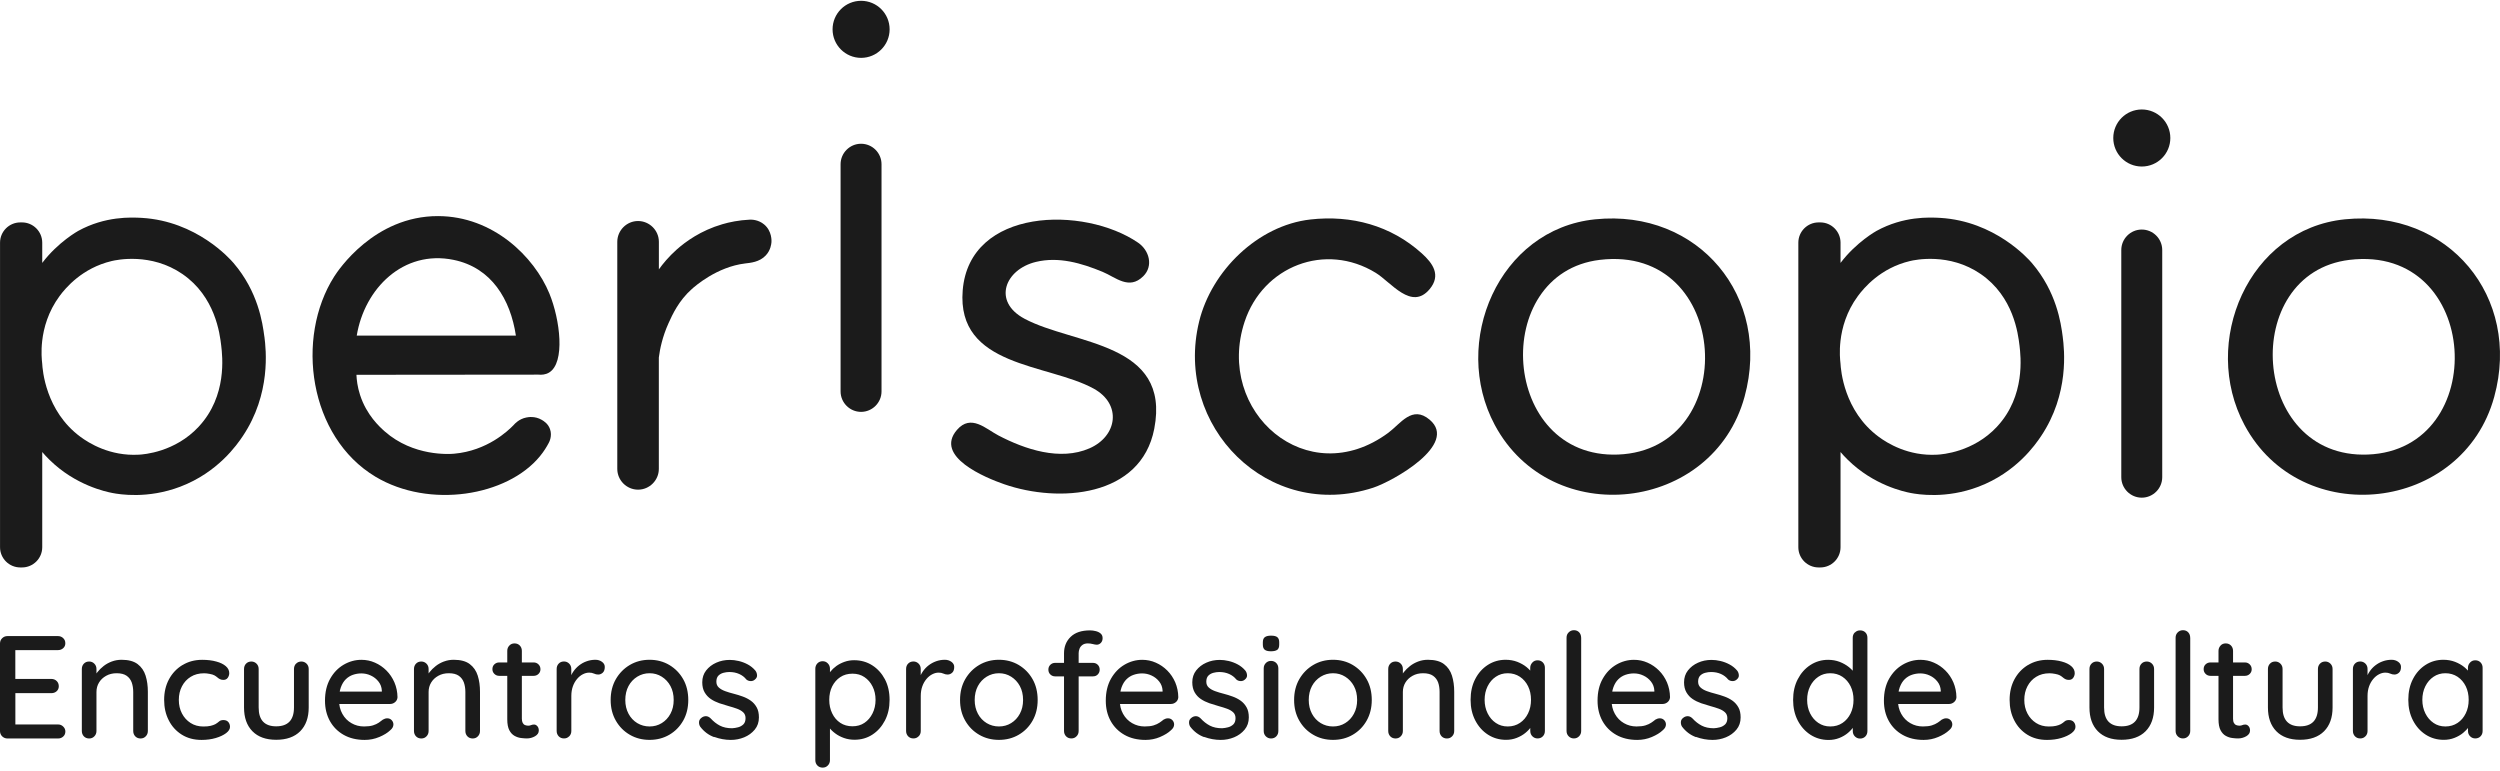 <svg width="574" height="177" viewBox="0 0 574 177" fill="none" xmlns="http://www.w3.org/2000/svg">
<path d="M558.738 165.985C557.948 165.445 557.318 164.715 556.858 163.785C556.398 162.855 556.168 161.825 556.168 160.685C556.168 159.545 556.398 158.485 556.858 157.565C557.318 156.645 557.948 155.915 558.738 155.385C559.528 154.845 560.448 154.575 561.468 154.575C562.488 154.575 563.448 154.845 564.258 155.385C565.058 155.925 565.688 156.655 566.138 157.565C566.588 158.485 566.808 159.525 566.808 160.685C566.808 161.845 566.588 162.865 566.138 163.785C565.688 164.715 565.068 165.445 564.258 165.985C563.448 166.525 562.518 166.795 561.468 166.795C560.418 166.795 559.528 166.525 558.738 165.985ZM567.128 152.125C566.798 152.465 566.638 152.865 566.638 153.335V156.385L567.678 156.285C567.678 155.795 567.518 155.275 567.188 154.725C566.868 154.175 566.398 153.655 565.798 153.165C565.198 152.675 564.488 152.275 563.668 151.955C562.848 151.645 561.958 151.485 560.998 151.485C559.498 151.485 558.138 151.875 556.918 152.655C555.698 153.435 554.728 154.515 554.018 155.895C553.298 157.275 552.948 158.865 552.948 160.675C552.948 162.485 553.308 164.015 554.018 165.405C554.738 166.795 555.708 167.885 556.938 168.675C558.168 169.465 559.558 169.865 561.098 169.865C561.968 169.865 562.788 169.715 563.548 169.415C564.308 169.115 564.968 168.735 565.528 168.275C566.088 167.815 566.528 167.345 566.858 166.845C567.178 166.355 567.348 165.905 567.348 165.505L566.648 165.405V167.825C566.648 168.315 566.808 168.725 567.138 169.055C567.458 169.375 567.858 169.545 568.328 169.545C568.798 169.545 569.228 169.385 569.538 169.055C569.848 168.735 570.008 168.325 570.008 167.825V153.325C570.008 152.835 569.848 152.425 569.538 152.095C569.228 151.775 568.818 151.605 568.328 151.605C567.838 151.605 567.458 151.775 567.138 152.105M543.098 169.065C543.418 168.745 543.588 168.335 543.588 167.835V159.775C543.588 158.975 543.708 158.245 543.938 157.595C544.168 156.945 544.488 156.385 544.898 155.895C545.298 155.415 545.748 155.055 546.238 154.805C546.728 154.555 547.208 154.435 547.678 154.435C548.098 154.435 548.468 154.505 548.788 154.655C549.098 154.805 549.428 154.875 549.758 154.875C550.138 154.875 550.488 154.735 550.798 154.455C551.108 154.175 551.268 153.735 551.268 153.125C551.268 152.655 551.058 152.265 550.628 151.955C550.198 151.645 549.698 151.485 549.118 151.485C548.428 151.485 547.758 151.595 547.118 151.825C546.478 152.045 545.908 152.365 545.388 152.765C544.868 153.165 544.428 153.635 544.068 154.175C543.698 154.715 543.428 155.295 543.248 155.915L543.588 157.355V153.595C543.588 153.105 543.428 152.695 543.098 152.365C542.778 152.045 542.378 151.875 541.908 151.875C541.438 151.875 541.008 152.035 540.698 152.365C540.388 152.685 540.228 153.095 540.228 153.595V167.825C540.228 168.315 540.388 168.725 540.698 169.055C541.008 169.375 541.418 169.545 541.908 169.545C542.398 169.545 542.778 169.385 543.098 169.055M532.668 152.375C532.358 152.695 532.198 153.105 532.198 153.605V162.435C532.198 163.895 531.848 164.975 531.158 165.695C530.468 166.415 529.448 166.765 528.098 166.765C526.748 166.765 525.778 166.405 525.098 165.695C524.418 164.975 524.078 163.895 524.078 162.435V153.605C524.078 153.115 523.918 152.705 523.588 152.375C523.258 152.055 522.868 151.885 522.398 151.885C521.908 151.885 521.498 152.045 521.188 152.375C520.878 152.695 520.718 153.105 520.718 153.605V162.435C520.718 164.765 521.358 166.585 522.648 167.895C523.938 169.205 525.748 169.855 528.098 169.855C530.448 169.855 532.308 169.205 533.608 167.895C534.908 166.585 535.558 164.765 535.558 162.435V153.605C535.558 153.115 535.398 152.705 535.068 152.375C534.738 152.055 534.348 151.885 533.878 151.885C533.408 151.885 532.978 152.045 532.668 152.375ZM509.858 148.215C509.538 148.545 509.368 148.945 509.368 149.445V165.155C509.368 166.225 509.528 167.065 509.838 167.655C510.148 168.245 510.548 168.675 511.028 168.945C511.508 169.215 512.008 169.385 512.518 169.445C513.028 169.515 513.478 169.545 513.858 169.545C514.528 169.545 515.158 169.375 515.738 169.045C516.318 168.705 516.608 168.275 516.608 167.735C516.608 167.305 516.498 166.975 516.268 166.725C516.048 166.475 515.798 166.355 515.528 166.355C515.258 166.355 515.028 166.395 514.838 166.485C514.648 166.575 514.428 166.615 514.178 166.615C513.928 166.615 513.688 166.575 513.458 166.485C513.218 166.395 513.038 166.225 512.908 165.985C512.768 165.735 512.708 165.415 512.708 165.015V149.445C512.708 148.955 512.548 148.545 512.238 148.215C511.928 147.895 511.518 147.725 511.028 147.725C510.538 147.725 510.158 147.885 509.838 148.215M506.408 152.525C506.108 152.815 505.958 153.185 505.958 153.635C505.958 154.085 506.108 154.425 506.408 154.725C506.708 155.025 507.088 155.175 507.528 155.175H515.418C515.868 155.175 516.238 155.025 516.538 154.735C516.838 154.445 516.988 154.085 516.988 153.665C516.988 153.215 516.838 152.845 516.538 152.545C516.238 152.245 515.858 152.095 515.418 152.095H507.528C507.078 152.095 506.708 152.245 506.408 152.535M502.868 146.415C502.868 145.925 502.718 145.515 502.418 145.185C502.118 144.865 501.718 144.695 501.228 144.695C500.738 144.695 500.358 144.855 500.018 145.185C499.688 145.515 499.518 145.915 499.518 146.415V167.825C499.518 168.315 499.678 168.725 500.008 169.055C500.328 169.375 500.728 169.545 501.198 169.545C501.668 169.545 502.068 169.385 502.388 169.055C502.708 168.735 502.878 168.325 502.878 167.825V146.415H502.868ZM491.688 152.375C491.378 152.695 491.218 153.105 491.218 153.605V162.435C491.218 163.895 490.868 164.975 490.178 165.695C489.488 166.415 488.468 166.765 487.128 166.765C485.788 166.765 484.808 166.405 484.118 165.695C483.438 164.975 483.098 163.895 483.098 162.435V153.605C483.098 153.115 482.938 152.705 482.608 152.375C482.288 152.055 481.888 151.885 481.418 151.885C480.948 151.885 480.528 152.045 480.208 152.375C479.898 152.695 479.738 153.105 479.738 153.605V162.435C479.738 164.765 480.378 166.585 481.668 167.895C482.958 169.205 484.768 169.855 487.118 169.855C489.468 169.855 491.328 169.205 492.628 167.895C493.928 166.585 494.578 164.765 494.578 162.435V153.605C494.578 153.115 494.418 152.705 494.088 152.375C493.768 152.055 493.368 151.885 492.898 151.885C492.428 151.885 491.998 152.045 491.688 152.375ZM465.608 152.695C464.288 153.495 463.258 154.595 462.518 155.965C461.778 157.345 461.408 158.915 461.408 160.685C461.408 162.455 461.758 163.995 462.468 165.385C463.178 166.775 464.168 167.865 465.458 168.675C466.748 169.485 468.258 169.885 470.008 169.885C471.198 169.885 472.278 169.735 473.268 169.445C474.248 169.155 475.038 168.775 475.638 168.325C476.228 167.865 476.528 167.395 476.528 166.895C476.528 166.445 476.398 166.075 476.138 165.775C475.878 165.475 475.508 165.325 475.018 165.325C474.588 165.325 474.258 165.435 474.028 165.645C473.798 165.855 473.508 166.065 473.168 166.265C472.858 166.425 472.488 166.555 472.058 166.655C471.628 166.755 471.088 166.805 470.418 166.805C469.298 166.805 468.318 166.535 467.478 165.995C466.638 165.455 465.978 164.735 465.498 163.815C465.018 162.895 464.778 161.855 464.778 160.695C464.778 159.535 465.018 158.495 465.498 157.575C465.978 156.655 466.648 155.925 467.508 155.395C468.368 154.855 469.398 154.585 470.578 154.585C470.958 154.585 471.388 154.635 471.868 154.725C472.348 154.815 472.708 154.925 472.958 155.065C473.228 155.225 473.448 155.375 473.628 155.535C473.808 155.695 473.998 155.825 474.218 155.935C474.428 156.045 474.688 156.105 475.008 156.105C475.458 156.105 475.788 155.945 476.018 155.615C476.238 155.295 476.358 154.935 476.358 154.555C476.358 153.955 476.098 153.415 475.568 152.955C475.038 152.495 474.308 152.135 473.368 151.885C472.428 151.625 471.358 151.495 470.148 151.495C468.448 151.495 466.938 151.895 465.618 152.705M445.008 169.215C446.068 168.765 446.908 168.255 447.508 167.675C447.998 167.275 448.248 166.825 448.248 166.335C448.248 165.955 448.118 165.625 447.848 165.345C447.578 165.065 447.248 164.925 446.838 164.925C446.508 164.925 446.168 165.025 445.828 165.225C445.558 165.445 445.248 165.685 444.888 165.925C444.528 166.175 444.078 166.375 443.548 166.545C443.008 166.715 442.328 166.795 441.498 166.795C440.448 166.795 439.488 166.545 438.608 166.035C437.738 165.535 437.038 164.825 436.528 163.905C436.008 162.985 435.758 161.915 435.758 160.685C435.758 159.545 435.898 158.585 436.178 157.815C436.458 157.045 436.838 156.425 437.318 155.955C437.798 155.485 438.348 155.145 438.968 154.935C439.578 154.725 440.228 154.615 440.898 154.615C441.658 154.615 442.388 154.775 443.078 155.105C443.768 155.425 444.358 155.885 444.828 156.485C445.298 157.075 445.558 157.765 445.598 158.545V159.385L446.238 158.785H433.618L434.428 161.635H447.488C447.938 161.635 448.328 161.485 448.658 161.195C448.998 160.905 449.168 160.535 449.198 160.085C449.178 158.855 448.938 157.715 448.498 156.675C448.048 155.635 447.438 154.725 446.668 153.955C445.898 153.185 445.018 152.575 444.028 152.145C443.048 151.705 441.998 151.495 440.908 151.495C439.478 151.495 438.118 151.875 436.848 152.615C435.568 153.365 434.538 154.435 433.738 155.835C432.948 157.235 432.548 158.915 432.548 160.885C432.548 162.635 432.918 164.175 433.668 165.535C434.418 166.895 435.478 167.955 436.838 168.725C438.198 169.495 439.818 169.885 441.668 169.885C442.828 169.885 443.948 169.665 445.008 169.215ZM417.488 165.985C416.698 165.445 416.068 164.725 415.608 163.805C415.148 162.885 414.918 161.845 414.918 160.685C414.918 159.525 415.148 158.485 415.608 157.565C416.068 156.645 416.698 155.915 417.488 155.385C418.278 154.845 419.198 154.575 420.228 154.575C421.258 154.575 422.208 154.845 423.018 155.385C423.828 155.925 424.448 156.655 424.898 157.565C425.348 158.485 425.568 159.525 425.568 160.685C425.568 161.845 425.348 162.885 424.898 163.805C424.448 164.725 423.828 165.455 423.038 165.985C422.238 166.525 421.308 166.795 420.238 166.795C419.168 166.795 418.298 166.525 417.498 165.985M425.878 145.195C425.548 145.525 425.388 145.925 425.388 146.425V156.395L426.428 156.295C426.428 155.805 426.258 155.285 425.928 154.735C425.598 154.185 425.128 153.665 424.518 153.175C423.908 152.685 423.198 152.285 422.388 151.965C421.568 151.655 420.698 151.495 419.748 151.495C418.248 151.495 416.888 151.895 415.668 152.685C414.448 153.475 413.478 154.565 412.768 155.945C412.048 157.325 411.698 158.905 411.698 160.695C411.698 162.485 412.058 164.065 412.768 165.445C413.488 166.825 414.458 167.905 415.688 168.705C416.918 169.495 418.308 169.895 419.848 169.895C420.718 169.895 421.538 169.745 422.298 169.445C423.058 169.145 423.718 168.755 424.278 168.285C424.838 167.815 425.278 167.325 425.608 166.825C425.928 166.325 426.098 165.865 426.098 165.465L425.398 165.435V167.855C425.398 168.345 425.558 168.755 425.888 169.085C426.208 169.405 426.608 169.575 427.078 169.575C427.548 169.575 427.968 169.415 428.288 169.085C428.598 168.765 428.758 168.355 428.758 167.855V146.445C428.758 145.925 428.598 145.515 428.288 145.205C427.978 144.895 427.568 144.735 427.078 144.735C426.588 144.735 426.208 144.895 425.888 145.225M389.388 169.195C390.658 169.655 391.928 169.885 393.198 169.885C394.268 169.885 395.298 169.685 396.268 169.285C397.238 168.885 398.048 168.295 398.688 167.525C399.328 166.755 399.648 165.815 399.648 164.725C399.648 163.785 399.478 163.005 399.128 162.395C398.778 161.775 398.328 161.275 397.788 160.885C397.238 160.495 396.628 160.175 395.938 159.925C395.258 159.675 394.568 159.465 393.878 159.285C393.158 159.105 392.498 158.905 391.898 158.685C391.298 158.465 390.808 158.185 390.438 157.845C390.068 157.505 389.888 157.065 389.888 156.505C389.888 155.905 390.048 155.445 390.358 155.125C390.668 154.815 391.058 154.595 391.518 154.475C391.978 154.355 392.418 154.295 392.848 154.295C393.698 154.295 394.458 154.445 395.128 154.745C395.798 155.045 396.348 155.465 396.778 156.005C397.018 156.225 397.338 156.355 397.718 156.375C398.098 156.395 398.418 156.295 398.688 156.075C399.088 155.765 399.278 155.405 399.238 155.005C399.208 154.605 399.078 154.255 398.848 153.965C398.358 153.385 397.778 152.915 397.098 152.555C396.428 152.195 395.738 151.935 395.018 151.765C394.298 151.595 393.618 151.515 392.968 151.515C391.848 151.515 390.818 151.725 389.868 152.155C388.918 152.575 388.148 153.175 387.548 153.935C386.958 154.695 386.658 155.605 386.658 156.655C386.658 157.575 386.838 158.345 387.208 158.975C387.578 159.605 388.048 160.115 388.638 160.505C389.218 160.895 389.878 161.215 390.598 161.465C391.328 161.715 392.048 161.935 392.768 162.135C393.438 162.315 394.068 162.515 394.648 162.725C395.228 162.935 395.698 163.215 396.058 163.545C396.418 163.885 396.598 164.325 396.598 164.885C396.598 165.515 396.428 165.985 396.098 166.315C395.758 166.635 395.358 166.865 394.888 166.985C394.418 167.105 393.958 167.185 393.508 167.205C392.408 167.205 391.478 167.005 390.708 166.605C389.938 166.205 389.238 165.655 388.608 164.965C388.298 164.655 387.968 164.475 387.618 164.445C387.268 164.415 386.938 164.495 386.628 164.695C386.178 164.985 385.948 165.335 385.928 165.755C385.908 166.175 385.998 166.535 386.198 166.845C387.068 167.985 388.138 168.785 389.408 169.245M379.258 169.215C380.318 168.765 381.158 168.255 381.758 167.675C382.248 167.275 382.498 166.825 382.498 166.335C382.498 165.955 382.368 165.625 382.098 165.345C381.828 165.065 381.498 164.925 381.088 164.925C380.748 164.925 380.418 165.025 380.078 165.225C379.808 165.445 379.498 165.685 379.138 165.925C378.778 166.175 378.328 166.375 377.798 166.545C377.258 166.715 376.578 166.795 375.748 166.795C374.698 166.795 373.738 166.545 372.858 166.035C371.988 165.535 371.288 164.825 370.778 163.905C370.258 162.985 370.008 161.915 370.008 160.685C370.008 159.545 370.148 158.585 370.428 157.815C370.708 157.045 371.088 156.425 371.568 155.955C372.048 155.485 372.598 155.145 373.208 154.935C373.828 154.725 374.468 154.615 375.138 154.615C375.898 154.615 376.628 154.775 377.318 155.105C378.008 155.425 378.598 155.885 379.068 156.485C379.538 157.085 379.798 157.765 379.838 158.545V159.385L380.478 158.785H367.858L368.658 161.635H381.718C382.168 161.635 382.558 161.485 382.898 161.195C383.228 160.905 383.408 160.535 383.438 160.085C383.418 158.855 383.178 157.715 382.738 156.675C382.288 155.635 381.678 154.725 380.908 153.955C380.138 153.185 379.258 152.575 378.268 152.145C377.288 151.705 376.248 151.495 375.148 151.495C373.718 151.495 372.358 151.875 371.088 152.615C369.808 153.365 368.778 154.435 367.988 155.835C367.188 157.235 366.798 158.915 366.798 160.885C366.798 162.635 367.178 164.175 367.918 165.535C368.668 166.885 369.728 167.955 371.088 168.725C372.448 169.495 374.068 169.885 375.918 169.885C377.078 169.885 378.198 169.665 379.258 169.215ZM363.028 146.415C363.028 145.925 362.878 145.515 362.578 145.185C362.278 144.865 361.878 144.695 361.388 144.695C360.898 144.695 360.518 144.855 360.178 145.185C359.838 145.515 359.678 145.915 359.678 146.415V167.825C359.678 168.315 359.838 168.725 360.168 169.055C360.488 169.375 360.888 169.545 361.358 169.545C361.828 169.545 362.228 169.385 362.548 169.055C362.868 168.735 363.038 168.325 363.038 167.825V146.415H363.028ZM343.438 165.985C342.638 165.445 342.018 164.715 341.558 163.785C341.098 162.855 340.868 161.825 340.868 160.685C340.868 159.545 341.098 158.485 341.558 157.565C342.018 156.645 342.638 155.915 343.438 155.385C344.228 154.845 345.148 154.575 346.178 154.575C347.208 154.575 348.158 154.845 348.968 155.385C349.778 155.925 350.398 156.655 350.848 157.565C351.298 158.485 351.518 159.525 351.518 160.685C351.518 161.845 351.298 162.865 350.848 163.785C350.398 164.715 349.778 165.445 348.968 165.985C348.158 166.525 347.238 166.795 346.178 166.795C345.118 166.795 344.238 166.525 343.438 165.985ZM351.828 152.125C351.508 152.465 351.338 152.865 351.338 153.335V156.385L352.378 156.285C352.378 155.795 352.218 155.275 351.888 154.725C351.568 154.175 351.098 153.655 350.498 153.165C349.898 152.675 349.178 152.275 348.368 151.955C347.548 151.645 346.658 151.485 345.698 151.485C344.198 151.485 342.838 151.875 341.618 152.655C340.398 153.435 339.428 154.515 338.718 155.895C337.998 157.275 337.648 158.865 337.648 160.675C337.648 162.485 338.008 164.015 338.718 165.405C339.438 166.795 340.408 167.885 341.638 168.675C342.868 169.465 344.258 169.865 345.798 169.865C346.668 169.865 347.488 169.715 348.248 169.415C349.008 169.115 349.668 168.735 350.228 168.275C350.788 167.815 351.228 167.345 351.558 166.845C351.878 166.355 352.048 165.905 352.048 165.505L351.348 165.405V167.825C351.348 168.315 351.508 168.725 351.838 169.055C352.158 169.375 352.558 169.545 353.028 169.545C353.498 169.545 353.928 169.385 354.238 169.055C354.548 168.735 354.708 168.325 354.708 167.825V153.325C354.708 152.835 354.548 152.425 354.238 152.095C353.928 151.775 353.518 151.605 353.028 151.605C352.538 151.605 352.158 151.775 351.838 152.105M325.628 151.875C324.938 152.135 324.308 152.475 323.748 152.915C323.188 153.355 322.708 153.825 322.318 154.325C321.928 154.825 321.648 155.325 321.498 155.815L322.098 155.485V153.605C322.098 153.115 321.938 152.705 321.608 152.375C321.288 152.055 320.888 151.885 320.418 151.885C319.928 151.885 319.518 152.045 319.208 152.375C318.898 152.695 318.738 153.105 318.738 153.605V167.835C318.738 168.325 318.898 168.735 319.208 169.065C319.518 169.385 319.928 169.555 320.418 169.555C320.908 169.555 321.288 169.395 321.608 169.065C321.928 168.745 322.098 168.335 322.098 167.835V158.875C322.098 158.065 322.298 157.345 322.688 156.705C323.078 156.065 323.628 155.555 324.318 155.165C325.008 154.775 325.818 154.575 326.738 154.575C327.718 154.575 328.488 154.775 329.038 155.165C329.588 155.555 329.968 156.075 330.198 156.705C330.418 157.345 330.528 158.065 330.528 158.875V167.835C330.528 168.325 330.688 168.735 330.998 169.065C331.308 169.385 331.718 169.555 332.208 169.555C332.698 169.555 333.078 169.395 333.398 169.065C333.718 168.745 333.888 168.335 333.888 167.835V158.835C333.888 157.475 333.718 156.235 333.368 155.125C333.018 154.015 332.408 153.135 331.538 152.475C330.668 151.815 329.438 151.485 327.848 151.485C327.068 151.485 326.328 151.615 325.638 151.875M310.858 163.875C310.368 164.795 309.698 165.505 308.858 166.025C308.018 166.545 307.088 166.795 306.058 166.795C305.028 166.795 304.088 166.535 303.238 166.025C302.388 165.505 301.718 164.795 301.228 163.875C300.738 162.955 300.488 161.905 300.488 160.715C300.488 159.525 300.738 158.415 301.228 157.515C301.718 156.605 302.388 155.895 303.238 155.365C304.088 154.845 305.028 154.575 306.058 154.575C307.088 154.575 308.018 154.835 308.858 155.365C309.698 155.895 310.368 156.605 310.858 157.515C311.348 158.425 311.598 159.485 311.598 160.715C311.598 161.945 311.348 162.955 310.858 163.875ZM313.778 155.935C312.998 154.555 311.928 153.475 310.588 152.675C309.248 151.885 307.738 151.485 306.058 151.485C304.378 151.485 302.868 151.885 301.528 152.675C300.188 153.465 299.118 154.555 298.318 155.935C297.528 157.315 297.128 158.905 297.128 160.715C297.128 162.525 297.528 164.085 298.318 165.465C299.108 166.845 300.178 167.925 301.528 168.705C302.868 169.485 304.378 169.875 306.058 169.875C307.738 169.875 309.248 169.485 310.588 168.705C311.928 167.925 312.998 166.845 313.778 165.465C314.558 164.085 314.958 162.505 314.958 160.715C314.958 158.925 314.568 157.305 313.778 155.935ZM293.258 149.205C293.558 148.985 293.708 148.575 293.708 147.995V147.455C293.708 146.915 293.558 146.535 293.268 146.295C292.978 146.055 292.498 145.945 291.828 145.945C291.198 145.945 290.728 146.055 290.418 146.285C290.108 146.505 289.948 146.905 289.948 147.455V147.995C289.948 148.555 290.098 148.955 290.388 149.185C290.678 149.415 291.148 149.535 291.798 149.535C292.448 149.535 292.958 149.425 293.258 149.195M293.508 153.465C293.508 152.975 293.348 152.565 293.038 152.235C292.728 151.915 292.318 151.745 291.828 151.745C291.338 151.745 290.958 151.905 290.638 152.235C290.318 152.555 290.148 152.965 290.148 153.465V167.835C290.148 168.325 290.308 168.735 290.638 169.065C290.968 169.385 291.358 169.555 291.828 169.555C292.298 169.555 292.728 169.395 293.038 169.065C293.348 168.745 293.508 168.335 293.508 167.835V153.465ZM276.468 169.195C277.728 169.655 278.998 169.885 280.278 169.885C281.348 169.885 282.378 169.685 283.348 169.285C284.318 168.885 285.128 168.295 285.768 167.525C286.408 166.755 286.728 165.815 286.728 164.725C286.728 163.785 286.558 163.005 286.208 162.395C285.858 161.775 285.408 161.275 284.868 160.885C284.318 160.495 283.708 160.175 283.018 159.925C282.338 159.675 281.648 159.465 280.958 159.285C280.238 159.105 279.578 158.905 278.978 158.685C278.378 158.465 277.888 158.185 277.518 157.845C277.148 157.505 276.968 157.065 276.968 156.505C276.968 155.905 277.128 155.445 277.438 155.125C277.748 154.815 278.138 154.595 278.598 154.475C279.058 154.355 279.498 154.295 279.928 154.295C280.778 154.295 281.538 154.445 282.208 154.745C282.878 155.045 283.428 155.465 283.858 156.005C284.108 156.225 284.418 156.355 284.798 156.375C285.178 156.395 285.498 156.295 285.768 156.075C286.168 155.765 286.358 155.405 286.318 155.005C286.288 154.605 286.158 154.255 285.928 153.965C285.438 153.385 284.858 152.915 284.188 152.555C283.518 152.195 282.828 151.935 282.108 151.765C281.388 151.595 280.708 151.515 280.058 151.515C278.938 151.515 277.908 151.725 276.958 152.155C276.008 152.575 275.238 153.175 274.638 153.935C274.048 154.695 273.748 155.605 273.748 156.655C273.748 157.575 273.938 158.345 274.298 158.975C274.668 159.605 275.138 160.115 275.728 160.505C276.308 160.895 276.968 161.215 277.688 161.465C278.418 161.715 279.138 161.935 279.848 162.135C280.518 162.315 281.148 162.515 281.728 162.725C282.308 162.935 282.778 163.215 283.138 163.545C283.498 163.885 283.678 164.325 283.678 164.885C283.678 165.515 283.508 165.985 283.178 166.315C282.838 166.635 282.438 166.865 281.968 166.985C281.498 167.105 281.038 167.185 280.588 167.205C279.488 167.205 278.558 167.005 277.788 166.605C277.018 166.205 276.318 165.655 275.688 164.965C275.378 164.655 275.048 164.475 274.698 164.445C274.348 164.415 274.018 164.495 273.708 164.695C273.258 164.985 273.028 165.335 273.008 165.755C272.988 166.165 273.078 166.535 273.278 166.845C274.148 167.985 275.218 168.785 276.488 169.245M266.338 169.215C267.398 168.765 268.238 168.255 268.838 167.675C269.328 167.275 269.578 166.825 269.578 166.335C269.578 165.955 269.438 165.625 269.178 165.345C268.908 165.065 268.578 164.925 268.168 164.925C267.828 164.925 267.498 165.025 267.158 165.225C266.888 165.445 266.578 165.685 266.218 165.925C265.858 166.175 265.408 166.375 264.878 166.545C264.338 166.715 263.658 166.795 262.828 166.795C261.778 166.795 260.818 166.545 259.938 166.035C259.068 165.535 258.368 164.825 257.858 163.905C257.338 162.985 257.088 161.915 257.088 160.685C257.088 159.545 257.228 158.585 257.508 157.815C257.788 157.045 258.168 156.425 258.648 155.955C259.128 155.485 259.678 155.145 260.298 154.935C260.908 154.725 261.558 154.615 262.228 154.615C262.988 154.615 263.718 154.775 264.408 155.105C265.098 155.425 265.688 155.885 266.158 156.485C266.628 157.085 266.888 157.765 266.928 158.545V159.385L267.568 158.785H254.948L255.758 161.635H268.818C269.268 161.635 269.658 161.485 269.998 161.195C270.338 160.905 270.508 160.535 270.538 160.085C270.518 158.855 270.278 157.715 269.838 156.675C269.388 155.635 268.778 154.725 268.008 153.955C267.238 153.185 266.358 152.575 265.368 152.145C264.388 151.705 263.338 151.495 262.248 151.495C260.818 151.495 259.458 151.875 258.188 152.615C256.908 153.365 255.878 154.435 255.078 155.835C254.288 157.235 253.888 158.915 253.888 160.885C253.888 162.635 254.258 164.175 255.008 165.535C255.758 166.885 256.818 167.955 258.178 168.725C259.538 169.495 261.158 169.885 263.008 169.885C264.168 169.885 265.288 169.665 266.348 169.215M242.248 152.195C241.818 152.195 241.458 152.345 241.158 152.635C240.858 152.925 240.708 153.295 240.708 153.745C240.708 154.195 240.858 154.565 241.158 154.855C241.458 155.145 241.818 155.295 242.248 155.295H250.938C251.388 155.295 251.758 155.155 252.048 154.855C252.338 154.555 252.488 154.195 252.488 153.745C252.488 153.295 252.338 152.925 252.048 152.635C251.758 152.345 251.388 152.195 250.938 152.195H242.248ZM245.828 146.215C244.808 147.195 244.298 148.465 244.298 150.005V167.825C244.298 168.315 244.458 168.725 244.768 169.055C245.078 169.375 245.488 169.545 245.978 169.545C246.468 169.545 246.848 169.385 247.168 169.055C247.498 168.735 247.658 168.325 247.658 167.825V149.965C247.658 149.625 247.728 149.285 247.858 148.945C247.988 148.595 248.218 148.305 248.528 148.075C248.838 147.845 249.258 147.725 249.768 147.725C250.148 147.725 250.528 147.775 250.908 147.875C251.288 147.975 251.588 148.025 251.818 148.025C252.178 148.025 252.488 147.885 252.758 147.605C253.028 147.325 253.158 146.965 253.158 146.515C253.158 146.065 253.008 145.715 252.708 145.455C252.408 145.195 252.028 145.015 251.588 144.905C251.138 144.795 250.708 144.735 250.278 144.735C248.328 144.735 246.848 145.225 245.828 146.215ZM234.158 163.875C233.668 164.795 232.998 165.505 232.158 166.025C231.318 166.545 230.388 166.795 229.358 166.795C228.328 166.795 227.388 166.535 226.538 166.025C225.688 165.505 225.018 164.795 224.528 163.875C224.038 162.955 223.788 161.905 223.788 160.715C223.788 159.525 224.038 158.415 224.528 157.515C225.018 156.605 225.688 155.895 226.538 155.365C227.388 154.845 228.328 154.575 229.358 154.575C230.388 154.575 231.318 154.835 232.158 155.365C232.998 155.895 233.668 156.605 234.158 157.515C234.648 158.425 234.898 159.485 234.898 160.715C234.898 161.945 234.648 162.955 234.158 163.875ZM237.078 155.935C236.298 154.555 235.228 153.475 233.888 152.675C232.548 151.885 231.038 151.485 229.358 151.485C227.678 151.485 226.168 151.885 224.828 152.675C223.488 153.465 222.418 154.555 221.618 155.935C220.828 157.315 220.428 158.905 220.428 160.715C220.428 162.525 220.828 164.085 221.618 165.465C222.408 166.845 223.478 167.925 224.828 168.705C226.168 169.485 227.678 169.875 229.358 169.875C231.038 169.875 232.548 169.485 233.888 168.705C235.228 167.925 236.298 166.845 237.078 165.465C237.858 164.085 238.248 162.505 238.248 160.715C238.248 158.925 237.858 157.305 237.078 155.935ZM210.918 169.065C211.238 168.745 211.408 168.335 211.408 167.835V159.775C211.408 158.975 211.528 158.245 211.758 157.595C211.988 156.945 212.308 156.385 212.718 155.895C213.118 155.415 213.568 155.055 214.058 154.805C214.548 154.555 215.028 154.435 215.498 154.435C215.918 154.435 216.288 154.505 216.608 154.655C216.918 154.805 217.248 154.875 217.578 154.875C217.958 154.875 218.308 154.735 218.618 154.455C218.928 154.175 219.088 153.735 219.088 153.125C219.088 152.655 218.878 152.265 218.448 151.955C218.018 151.645 217.518 151.485 216.938 151.485C216.248 151.485 215.578 151.595 214.938 151.825C214.298 152.055 213.728 152.365 213.208 152.765C212.688 153.165 212.248 153.635 211.878 154.175C211.508 154.715 211.238 155.295 211.058 155.915L211.398 157.355V153.595C211.398 153.105 211.238 152.695 210.908 152.365C210.578 152.045 210.188 151.875 209.718 151.875C209.248 151.875 208.828 152.035 208.508 152.365C208.198 152.685 208.038 153.095 208.038 153.595V167.825C208.038 168.315 208.198 168.725 208.508 169.055C208.818 169.375 209.228 169.545 209.718 169.545C210.208 169.545 210.588 169.385 210.908 169.055M198.478 155.465C199.258 155.995 199.888 156.705 200.338 157.615C200.798 158.525 201.028 159.545 201.028 160.685C201.028 161.825 200.798 162.865 200.338 163.785C199.878 164.715 199.258 165.445 198.478 165.965C197.698 166.495 196.778 166.755 195.728 166.755C194.678 166.755 193.718 166.495 192.928 165.965C192.138 165.435 191.508 164.715 191.068 163.785C190.618 162.855 190.398 161.825 190.398 160.685C190.398 159.545 190.618 158.495 191.068 157.595C191.518 156.705 192.138 155.985 192.928 155.465C193.718 154.935 194.658 154.675 195.728 154.675C196.798 154.675 197.698 154.935 198.478 155.465ZM193.898 151.955C193.198 152.205 192.568 152.525 192.018 152.925C191.468 153.325 191.018 153.755 190.658 154.215C190.298 154.675 190.088 155.115 190.018 155.545L190.558 155.845V153.525C190.558 153.055 190.398 152.655 190.068 152.315C189.738 151.975 189.348 151.815 188.878 151.815C188.408 151.815 187.978 151.985 187.668 152.315C187.358 152.655 187.198 153.055 187.198 153.525V174.535C187.198 175.025 187.358 175.435 187.668 175.755C187.978 176.075 188.388 176.245 188.878 176.245C189.368 176.245 189.748 176.085 190.068 175.755C190.388 175.435 190.558 175.025 190.558 174.535V165.175L189.648 165.615C189.738 166.045 189.968 166.495 190.338 166.995C190.708 167.485 191.188 167.955 191.768 168.385C192.348 168.825 193.018 169.175 193.778 169.445C194.538 169.715 195.348 169.845 196.198 169.845C197.718 169.845 199.088 169.455 200.288 168.675C201.498 167.895 202.458 166.815 203.178 165.435C203.898 164.055 204.248 162.475 204.248 160.685C204.248 158.895 203.888 157.325 203.178 155.965C202.458 154.615 201.498 153.545 200.278 152.765C199.058 151.985 197.668 151.585 196.098 151.585C195.338 151.585 194.608 151.705 193.898 151.955ZM163.988 169.195C165.248 169.655 166.518 169.885 167.798 169.885C168.868 169.885 169.898 169.685 170.868 169.285C171.838 168.885 172.648 168.295 173.288 167.525C173.928 166.755 174.248 165.815 174.248 164.725C174.248 163.785 174.078 163.005 173.728 162.395C173.378 161.775 172.938 161.275 172.388 160.885C171.838 160.495 171.228 160.175 170.538 159.925C169.858 159.675 169.168 159.465 168.468 159.285C167.748 159.105 167.088 158.905 166.488 158.685C165.888 158.465 165.398 158.185 165.028 157.845C164.658 157.505 164.478 157.065 164.478 156.505C164.478 155.905 164.638 155.445 164.948 155.125C165.258 154.815 165.648 154.595 166.108 154.475C166.568 154.355 167.008 154.295 167.438 154.295C168.288 154.295 169.048 154.445 169.718 154.745C170.388 155.045 170.938 155.465 171.358 156.005C171.608 156.225 171.918 156.355 172.298 156.375C172.678 156.395 173.008 156.295 173.268 156.075C173.668 155.765 173.858 155.405 173.818 155.005C173.788 154.605 173.658 154.255 173.428 153.965C172.938 153.385 172.358 152.915 171.688 152.555C171.018 152.195 170.328 151.935 169.608 151.765C168.888 151.595 168.208 151.515 167.558 151.515C166.438 151.515 165.408 151.725 164.448 152.155C163.498 152.575 162.728 153.175 162.128 153.935C161.538 154.695 161.238 155.605 161.238 156.655C161.238 157.575 161.418 158.345 161.788 158.975C162.158 159.605 162.638 160.115 163.218 160.505C163.798 160.895 164.458 161.215 165.178 161.465C165.908 161.715 166.628 161.935 167.348 162.135C168.018 162.315 168.648 162.515 169.228 162.725C169.808 162.935 170.278 163.215 170.638 163.545C170.998 163.885 171.178 164.325 171.178 164.885C171.178 165.515 171.008 165.985 170.678 166.315C170.338 166.635 169.938 166.865 169.468 166.985C168.998 167.105 168.538 167.185 168.088 167.205C166.988 167.205 166.058 167.005 165.288 166.605C164.518 166.205 163.818 165.655 163.188 164.965C162.878 164.655 162.548 164.475 162.198 164.445C161.848 164.415 161.518 164.495 161.208 164.695C160.758 164.985 160.528 165.335 160.498 165.755C160.478 166.165 160.568 166.535 160.768 166.845C161.638 167.985 162.708 168.785 163.978 169.245M153.938 163.875C153.448 164.795 152.778 165.505 151.938 166.025C151.098 166.545 150.168 166.795 149.138 166.795C148.108 166.795 147.168 166.535 146.318 166.025C145.468 165.505 144.798 164.795 144.308 163.875C143.818 162.955 143.568 161.905 143.568 160.715C143.568 159.525 143.818 158.415 144.308 157.515C144.798 156.605 145.468 155.895 146.318 155.365C147.168 154.845 148.108 154.575 149.138 154.575C150.168 154.575 151.098 154.835 151.938 155.365C152.778 155.895 153.448 156.605 153.938 157.515C154.428 158.425 154.678 159.485 154.678 160.715C154.678 161.945 154.428 162.955 153.938 163.875ZM156.858 155.935C156.078 154.555 155.008 153.475 153.668 152.675C152.328 151.885 150.818 151.485 149.138 151.485C147.458 151.485 145.948 151.885 144.608 152.675C143.268 153.465 142.198 154.555 141.398 155.935C140.608 157.315 140.208 158.905 140.208 160.715C140.208 162.525 140.608 164.085 141.398 165.465C142.188 166.845 143.258 167.925 144.608 168.705C145.948 169.485 147.458 169.875 149.138 169.875C150.818 169.875 152.328 169.485 153.668 168.705C155.008 167.925 156.068 166.845 156.858 165.465C157.638 164.085 158.028 162.505 158.028 160.715C158.028 158.925 157.638 157.305 156.858 155.935ZM130.688 169.065C131.008 168.745 131.178 168.335 131.178 167.835V159.775C131.178 158.975 131.298 158.245 131.528 157.595C131.758 156.945 132.078 156.385 132.488 155.895C132.888 155.415 133.338 155.055 133.828 154.805C134.318 154.555 134.798 154.435 135.268 154.435C135.688 154.435 136.058 154.505 136.378 154.655C136.688 154.805 137.018 154.875 137.348 154.875C137.728 154.875 138.078 154.735 138.388 154.455C138.698 154.175 138.858 153.735 138.858 153.125C138.858 152.655 138.648 152.265 138.218 151.955C137.798 151.645 137.288 151.485 136.708 151.485C136.018 151.485 135.348 151.595 134.708 151.825C134.068 152.045 133.498 152.365 132.978 152.765C132.468 153.165 132.018 153.635 131.648 154.175C131.278 154.715 131.008 155.295 130.828 155.915L131.168 157.355V153.595C131.168 153.105 131.008 152.695 130.678 152.365C130.348 152.035 129.958 151.875 129.488 151.875C128.998 151.875 128.588 152.035 128.278 152.365C127.968 152.685 127.808 153.095 127.808 153.595V167.825C127.808 168.315 127.968 168.725 128.278 169.055C128.588 169.375 128.998 169.545 129.488 169.545C129.978 169.545 130.358 169.385 130.678 169.055M116.958 148.215C116.628 148.545 116.468 148.945 116.468 149.445V165.155C116.468 166.225 116.628 167.065 116.938 167.655C117.248 168.245 117.648 168.675 118.128 168.945C118.608 169.215 119.108 169.385 119.618 169.445C120.128 169.505 120.578 169.545 120.958 169.545C121.628 169.545 122.258 169.375 122.838 169.045C123.418 168.705 123.708 168.275 123.708 167.735C123.708 167.305 123.598 166.975 123.368 166.725C123.148 166.475 122.898 166.355 122.628 166.355C122.358 166.355 122.128 166.395 121.938 166.485C121.748 166.575 121.528 166.615 121.288 166.615C121.048 166.615 120.798 166.575 120.568 166.485C120.328 166.395 120.148 166.225 120.018 165.985C119.888 165.735 119.818 165.415 119.818 165.015V149.445C119.818 148.955 119.658 148.545 119.348 148.215C119.038 147.895 118.628 147.725 118.138 147.725C117.648 147.725 117.268 147.885 116.948 148.215M113.508 152.525C113.208 152.815 113.058 153.185 113.058 153.635C113.058 154.085 113.208 154.425 113.508 154.725C113.808 155.025 114.188 155.175 114.628 155.175H122.518C122.968 155.175 123.338 155.025 123.638 154.735C123.938 154.445 124.088 154.085 124.088 153.665C124.088 153.215 123.938 152.845 123.638 152.545C123.338 152.245 122.958 152.095 122.518 152.095H114.628C114.178 152.095 113.808 152.245 113.508 152.535M101.938 151.875C101.248 152.135 100.618 152.475 100.058 152.915C99.498 153.355 99.018 153.825 98.628 154.325C98.238 154.825 97.958 155.325 97.808 155.815L98.408 155.485V153.605C98.408 153.115 98.248 152.705 97.918 152.375C97.598 152.055 97.198 151.885 96.728 151.885C96.238 151.885 95.828 152.045 95.518 152.375C95.208 152.695 95.048 153.105 95.048 153.605V167.835C95.048 168.325 95.208 168.735 95.518 169.065C95.828 169.385 96.238 169.555 96.728 169.555C97.218 169.555 97.598 169.395 97.918 169.065C98.238 168.745 98.408 168.335 98.408 167.835V158.875C98.408 158.065 98.608 157.345 98.998 156.705C99.388 156.065 99.928 155.555 100.628 155.165C101.318 154.775 102.128 154.575 103.048 154.575C104.028 154.575 104.798 154.775 105.348 155.165C105.898 155.555 106.278 156.075 106.508 156.705C106.728 157.345 106.848 158.065 106.848 158.875V167.835C106.848 168.325 107.008 168.735 107.318 169.065C107.628 169.385 108.038 169.555 108.528 169.555C109.018 169.555 109.398 169.395 109.718 169.065C110.038 168.735 110.208 168.335 110.208 167.835V158.835C110.208 157.475 110.038 156.235 109.688 155.125C109.338 154.015 108.728 153.135 107.858 152.475C106.988 151.815 105.758 151.485 104.168 151.485C103.388 151.485 102.648 151.615 101.958 151.875M87.088 169.215C88.148 168.765 88.988 168.255 89.588 167.675C90.078 167.275 90.328 166.825 90.328 166.335C90.328 165.955 90.188 165.625 89.928 165.345C89.658 165.065 89.328 164.925 88.918 164.925C88.578 164.925 88.248 165.025 87.908 165.225C87.638 165.445 87.328 165.685 86.968 165.925C86.608 166.175 86.158 166.375 85.628 166.545C85.088 166.715 84.408 166.795 83.578 166.795C82.528 166.795 81.568 166.545 80.688 166.035C79.818 165.535 79.118 164.825 78.608 163.905C78.088 162.985 77.838 161.915 77.838 160.685C77.838 159.545 77.978 158.585 78.258 157.815C78.538 157.045 78.918 156.425 79.398 155.955C79.878 155.485 80.428 155.145 81.038 154.935C81.658 154.725 82.298 154.615 82.968 154.615C83.728 154.615 84.458 154.775 85.148 155.105C85.838 155.425 86.428 155.885 86.898 156.485C87.368 157.075 87.628 157.765 87.668 158.545V159.385L88.308 158.785H75.688L76.498 161.635H89.558C90.008 161.635 90.398 161.485 90.728 161.195C91.068 160.905 91.238 160.535 91.268 160.085C91.248 158.855 91.008 157.715 90.558 156.675C90.108 155.635 89.498 154.725 88.728 153.955C87.958 153.185 87.078 152.575 86.088 152.145C85.108 151.705 84.068 151.495 82.968 151.495C81.538 151.495 80.178 151.875 78.908 152.615C77.628 153.365 76.598 154.435 75.808 155.835C75.018 157.235 74.618 158.915 74.618 160.885C74.618 162.635 74.998 164.175 75.738 165.535C76.488 166.885 77.548 167.955 78.908 168.725C80.268 169.495 81.888 169.885 83.738 169.885C84.898 169.885 86.018 169.665 87.078 169.215M67.968 152.375C67.658 152.695 67.498 153.105 67.498 153.605V162.435C67.498 163.895 67.148 164.975 66.458 165.695C65.768 166.415 64.748 166.765 63.408 166.765C62.068 166.765 61.088 166.405 60.408 165.695C59.728 164.975 59.388 163.895 59.388 162.435V153.605C59.388 153.115 59.228 152.705 58.898 152.375C58.568 152.055 58.178 151.885 57.708 151.885C57.238 151.885 56.808 152.045 56.498 152.375C56.188 152.695 56.028 153.105 56.028 153.605V162.435C56.028 164.765 56.668 166.585 57.958 167.895C59.248 169.205 61.068 169.855 63.418 169.855C65.768 169.855 67.628 169.205 68.928 167.895C70.228 166.585 70.878 164.765 70.878 162.435V153.605C70.878 153.115 70.718 152.705 70.388 152.375C70.058 152.055 69.668 151.885 69.198 151.885C68.708 151.885 68.298 152.045 67.988 152.375M41.888 152.695C40.568 153.495 39.538 154.595 38.798 155.965C38.058 157.345 37.688 158.915 37.688 160.685C37.688 162.455 38.038 163.995 38.748 165.385C39.448 166.775 40.448 167.865 41.738 168.675C43.028 169.485 44.538 169.885 46.288 169.885C47.478 169.885 48.558 169.735 49.548 169.445C50.528 169.155 51.318 168.775 51.918 168.325C52.508 167.865 52.808 167.395 52.808 166.895C52.808 166.445 52.678 166.075 52.418 165.775C52.158 165.475 51.788 165.325 51.298 165.325C50.878 165.325 50.538 165.435 50.308 165.645C50.068 165.855 49.788 166.065 49.448 166.265C49.138 166.425 48.768 166.555 48.338 166.655C47.918 166.755 47.368 166.805 46.698 166.805C45.578 166.805 44.598 166.535 43.758 165.995C42.918 165.455 42.258 164.735 41.778 163.815C41.298 162.895 41.058 161.855 41.058 160.695C41.058 159.535 41.298 158.495 41.778 157.575C42.258 156.655 42.928 155.925 43.788 155.395C44.648 154.855 45.678 154.585 46.858 154.585C47.238 154.585 47.668 154.635 48.148 154.725C48.628 154.815 48.988 154.925 49.238 155.065C49.508 155.225 49.728 155.375 49.908 155.535C50.088 155.695 50.278 155.825 50.498 155.935C50.718 156.045 50.978 156.105 51.288 156.105C51.738 156.105 52.068 155.945 52.298 155.615C52.518 155.295 52.638 154.935 52.638 154.555C52.638 153.955 52.378 153.415 51.848 152.955C51.318 152.495 50.588 152.135 49.648 151.885C48.708 151.625 47.638 151.495 46.428 151.495C44.728 151.495 43.218 151.895 41.898 152.705M25.678 151.875C24.988 152.135 24.358 152.475 23.798 152.915C23.238 153.355 22.758 153.825 22.368 154.325C21.978 154.825 21.698 155.325 21.548 155.815L22.148 155.485V153.605C22.148 153.115 21.988 152.705 21.658 152.375C21.328 152.045 20.938 151.885 20.468 151.885C19.978 151.885 19.568 152.045 19.258 152.375C18.948 152.695 18.788 153.105 18.788 153.605V167.835C18.788 168.325 18.948 168.735 19.258 169.065C19.568 169.385 19.978 169.555 20.468 169.555C20.958 169.555 21.338 169.395 21.658 169.065C21.978 168.735 22.148 168.335 22.148 167.835V158.875C22.148 158.065 22.348 157.345 22.738 156.705C23.128 156.065 23.668 155.555 24.368 155.165C25.058 154.775 25.868 154.575 26.788 154.575C27.768 154.575 28.538 154.775 29.088 155.165C29.638 155.555 30.018 156.075 30.248 156.705C30.468 157.345 30.588 158.065 30.588 158.875V167.835C30.588 168.325 30.748 168.735 31.058 169.065C31.368 169.385 31.778 169.555 32.268 169.555C32.758 169.555 33.138 169.395 33.458 169.065C33.778 168.745 33.948 168.335 33.948 167.835V158.835C33.948 157.475 33.778 156.235 33.428 155.125C33.078 154.015 32.468 153.135 31.598 152.475C30.728 151.815 29.498 151.485 27.908 151.485C27.128 151.485 26.388 151.615 25.688 151.875M0.498 146.535C0.158 146.865 -0.002 147.265 -0.002 147.765V167.835C-0.002 168.325 0.168 168.735 0.498 169.065C0.838 169.385 1.238 169.555 1.708 169.555H13.328C13.798 169.555 14.198 169.405 14.518 169.105C14.848 168.805 15.008 168.415 15.008 167.945C15.008 167.525 14.848 167.145 14.518 166.825C14.198 166.505 13.798 166.335 13.328 166.335H3.288L3.528 166.605V158.845L3.288 159.145H11.818C12.288 159.145 12.688 158.995 13.008 158.705C13.328 158.415 13.498 158.035 13.498 157.565C13.498 157.095 13.338 156.665 13.008 156.355C12.678 156.045 12.288 155.885 11.818 155.885H3.218L3.518 156.215V148.695L3.178 149.265H13.318C13.788 149.265 14.188 149.115 14.508 148.825C14.838 148.535 14.998 148.155 14.998 147.685C14.998 147.215 14.838 146.825 14.508 146.515C14.188 146.205 13.788 146.045 13.318 146.045H1.708C1.238 146.045 0.838 146.205 0.498 146.535Z" fill="#1B1B1B"/>
<path d="M45.638 97.955C40.178 103.825 33.008 104.335 31.888 104.395C25.228 104.775 20.388 101.715 18.468 100.295C10.428 94.355 9.768 84.865 9.688 83.455C9.598 82.705 9.398 80.775 9.688 78.255C10.028 75.305 11.038 71.555 13.678 67.975C15.048 66.115 18.878 61.535 25.648 59.935C26.748 59.675 34.658 57.945 41.898 62.925C49.438 68.125 50.468 76.625 50.788 79.335C51.078 81.795 52.178 90.915 45.648 97.935M60.698 77.305C60.288 74.135 59.268 66.975 53.608 60.375C52.768 59.395 45.118 50.775 32.578 50.025C30.118 49.885 24.168 49.605 17.958 53.015C17.958 53.015 13.328 55.565 9.698 60.365V55.715C9.698 53.155 7.608 51.065 5.058 51.065H4.658C2.098 51.065 0.008 53.155 0.008 55.715V125.645C0.008 128.205 2.098 130.285 4.658 130.285H5.058C7.608 130.285 9.698 128.205 9.698 125.645V103.785C10.178 104.355 10.738 104.965 11.378 105.585C17.328 111.425 24.268 112.895 25.828 113.195C27.398 113.495 33.868 114.605 41.388 111.745C50.028 108.465 54.448 102.075 55.748 100.125C62.238 90.425 61.088 80.275 60.708 77.305" fill="#1B1B1B"/>
<path d="M458.528 97.955C453.068 103.825 445.898 104.335 444.778 104.395C438.118 104.775 433.278 101.715 431.358 100.295C423.318 94.355 422.658 84.865 422.578 83.455C422.488 82.705 422.288 80.775 422.578 78.255C422.918 75.305 423.928 71.555 426.568 67.975C427.938 66.115 431.768 61.535 438.538 59.935C439.638 59.675 447.548 57.945 454.788 62.925C462.328 68.125 463.348 76.625 463.678 79.335C463.968 81.795 465.068 90.915 458.538 97.935M473.598 77.305C473.188 74.135 472.168 66.975 466.508 60.375C465.668 59.395 458.018 50.775 445.468 50.025C443.008 49.885 437.058 49.605 430.848 53.015C430.848 53.015 426.218 55.565 422.588 60.365V55.715C422.588 53.155 420.498 51.065 417.948 51.065H417.548C414.988 51.065 412.898 53.155 412.898 55.715V125.645C412.898 128.205 414.988 130.285 417.548 130.285H417.948C420.498 130.285 422.588 128.205 422.588 125.645V103.785C423.068 104.355 423.628 104.965 424.268 105.585C430.218 111.425 437.158 112.895 438.718 113.195C440.288 113.495 446.758 114.605 454.278 111.745C462.928 108.465 467.338 102.075 468.638 100.125C475.128 90.425 473.978 80.275 473.598 77.305Z" fill="#1B1B1B"/>
<path d="M118.448 77.055C117.198 68.745 112.848 61.445 104.138 59.665C92.608 57.305 83.688 66.235 81.908 77.055H118.458H118.448ZM81.838 86.055C81.888 87.205 82.068 88.825 82.668 90.675C84.158 95.305 87.178 98.025 88.338 99.055C94.928 104.855 103.248 104.255 104.228 104.175C111.888 103.505 116.658 98.895 117.918 97.605C118.218 97.255 119.178 96.205 120.808 95.865C121.308 95.755 122.858 95.505 124.378 96.395C124.808 96.645 125.828 97.245 126.278 98.515C126.848 100.105 126.098 101.515 125.958 101.755C125.518 102.585 124.878 103.645 123.968 104.755C116.448 113.925 98.598 116.855 86.228 109.465C70.918 100.305 67.768 77.575 76.738 63.485C77.608 62.115 85.888 49.585 100.588 49.615C113.208 49.645 122.658 58.925 126.138 67.395C128.598 73.385 129.838 83.285 126.058 85.545C125.258 86.025 124.368 86.085 123.638 86.015C109.708 86.025 95.768 86.045 81.838 86.055Z" fill="#1B1B1B"/>
<path d="M177.119 55.646C177.099 55.946 176.969 57.426 175.829 58.636C174.379 60.206 172.229 60.346 171.109 60.486C164.569 61.266 159.519 65.766 158.849 66.356C155.829 69.046 154.399 72.206 153.489 74.216C152.089 77.326 151.519 80.126 151.269 82.076V107.656C151.269 110.276 149.119 112.426 146.499 112.426C143.879 112.426 141.729 110.276 141.729 107.656V55.526C141.729 52.906 143.879 50.746 146.499 50.746C147.809 50.746 148.999 51.286 149.869 52.146C150.739 53.016 151.279 54.206 151.279 55.526V61.846C152.189 60.576 153.529 58.936 155.379 57.286C157.379 55.516 160.879 52.926 165.869 51.476C167.439 51.016 169.599 50.546 172.229 50.426C172.669 50.426 174.149 50.446 175.449 51.536C177.279 53.066 177.149 55.366 177.129 55.636" fill="#1B1B1B"/>
<path d="M197.698 94.566C195.118 94.566 192.998 92.456 192.998 89.866V37.706C192.998 35.126 195.108 33.006 197.698 33.006C200.288 33.006 202.398 35.116 202.398 37.706V89.866C202.398 92.446 200.288 94.566 197.698 94.566Z" fill="#1B1B1B"/>
<path d="M204.258 6.736C204.258 10.355 201.318 13.286 197.708 13.286C194.098 13.286 191.158 10.355 191.158 6.736C191.158 3.116 194.088 0.186 197.708 0.186C201.328 0.186 204.258 3.116 204.258 6.736Z" fill="#1B1B1B"/>
<path d="M491.748 114.265C489.168 114.265 487.048 112.155 487.048 109.565V57.405C487.048 54.825 489.158 52.705 491.748 52.705C494.338 52.705 496.448 54.815 496.448 57.405V109.565C496.448 112.145 494.338 114.265 491.748 114.265Z" fill="#1B1B1B"/>
<path d="M498.308 31.685C498.308 35.305 495.378 38.235 491.758 38.235C488.138 38.235 485.208 35.305 485.208 31.685C485.208 28.065 488.138 25.135 491.758 25.135C495.378 25.135 498.308 28.065 498.308 31.685Z" fill="#1B1B1B"/>
<path d="M262.478 63.436C259.218 66.666 256.158 63.656 253.158 62.416C248.318 60.416 243.078 58.866 237.838 60.136C230.748 61.856 227.808 69.216 235.218 73.176C246.508 79.226 268.878 78.466 265.018 98.446C261.978 114.186 243.108 115.526 230.578 111.186C226.238 109.686 214.438 104.816 219.718 98.706C222.938 94.976 226.358 98.476 229.228 99.976C235.338 103.176 243.398 105.886 250.148 102.936C256.538 100.146 257.638 92.816 251.108 89.226C240.558 83.436 219.578 84.366 221.038 66.646C222.608 47.636 248.908 47.246 261.298 55.716C263.878 57.476 264.868 61.076 262.488 63.426" fill="#1B1B1B"/>
<path d="M300.838 50.395C310.308 49.325 319.338 51.765 326.438 58.165C328.978 60.455 330.918 63.175 328.248 66.385C324.078 71.385 319.418 64.825 315.888 62.655C304.268 55.515 289.968 61.135 285.758 73.885C278.928 94.585 300.168 113.095 318.748 99.375C321.578 97.285 324.218 92.965 328.248 96.365C334.958 102.025 319.768 110.505 315.288 111.975C291.238 119.855 269.428 97.885 275.328 73.795C278.168 62.205 288.768 51.765 300.858 50.395" fill="#1B1B1B"/>
<path d="M367.318 59.665C341.948 62.715 344.488 105.415 371.518 104.365C399.858 103.265 397.638 56.025 367.318 59.665ZM366.248 50.355C389.978 47.935 406.828 68.185 400.548 91.105C393.298 117.605 356.209 121.875 343.199 97.565C333.049 78.585 344.108 52.605 366.248 50.355Z" fill="#1B1B1B"/>
<path d="M539.448 59.665C514.078 62.715 516.618 105.415 543.648 104.365C571.988 103.265 569.768 56.025 539.448 59.665ZM538.378 50.355C562.108 47.935 578.958 68.185 572.678 91.105C565.428 117.605 528.338 121.875 515.328 97.565C505.178 78.585 516.238 52.605 538.378 50.355Z" fill="#1B1B1B"/>
</svg>
